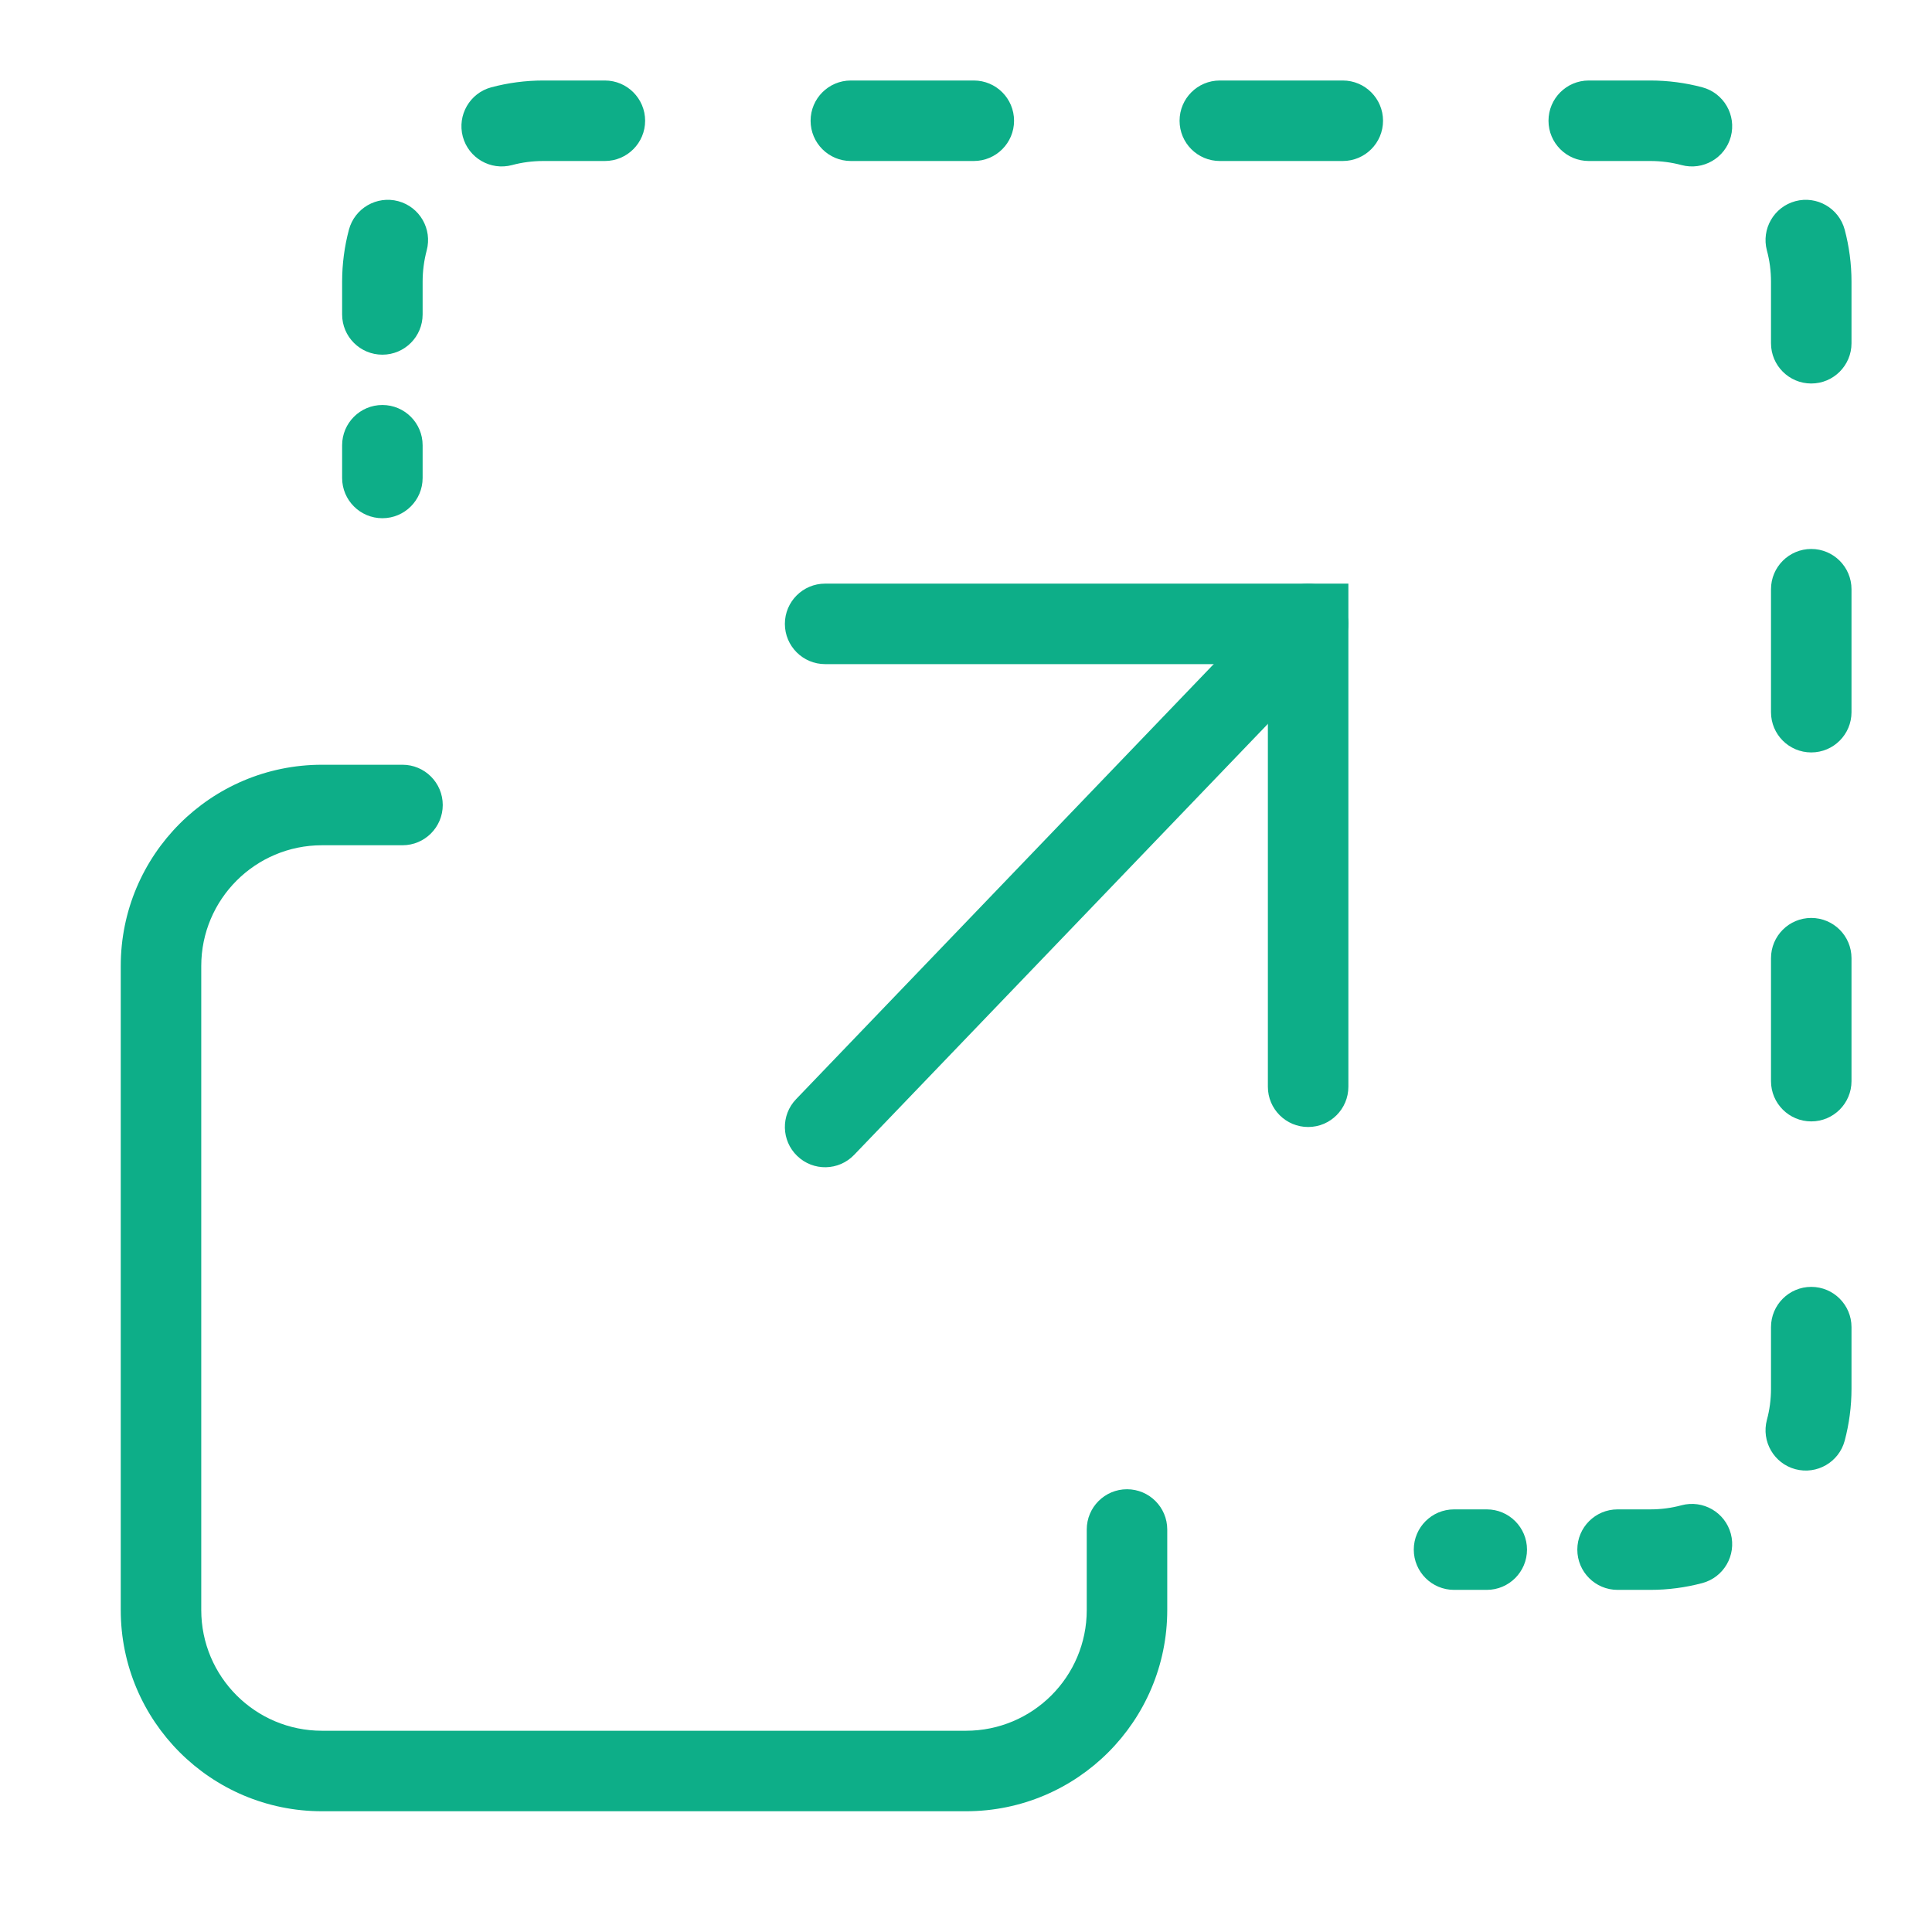 <svg width="48" height="48" viewBox="0 0 48 48" fill="none" xmlns="http://www.w3.org/2000/svg">
    <path fill-rule="evenodd" clip-rule="evenodd" d="M33.193 14.779C33.591 15.161 33.604 15.794 33.221 16.192L21.221 28.692C20.839 29.091 20.206 29.104 19.808 28.721C19.409 28.339 19.396 27.706 19.779 27.308L31.779 14.807C32.161 14.409 32.794 14.396 33.193 14.779Z" fill="#0DAE88"/>
    <path fill-rule="evenodd" clip-rule="evenodd" d="M19.5 15.5C19.5 14.948 19.948 14.5 20.5 14.5H33.5V27C33.5 27.552 33.052 28 32.5 28C31.948 28 31.5 27.552 31.5 27V16.5H20.5C19.948 16.5 19.5 16.052 19.5 15.5Z" fill="#0DAE88"/>
    <path fill-rule="evenodd" clip-rule="evenodd" d="M8 21C6.343 21 5 22.343 5 24V40C5 41.657 6.343 43 8 43H24C25.657 43 27 41.657 27 40V38C27 37.448 27.448 37 28 37C28.552 37 29 37.448 29 38V40C29 42.761 26.761 45 24 45H8C5.239 45 3 42.761 3 40V24C3 21.239 5.239 19 8 19H10C10.552 19 11 19.448 11 20C11 20.552 10.552 21 10 21H8Z" fill="#0DAE88"/>
    <path fill-rule="evenodd" clip-rule="evenodd" d="M13.5 4C13.23 4 12.969 4.035 12.723 4.101C12.189 4.244 11.641 3.927 11.498 3.394C11.356 2.86 11.673 2.312 12.206 2.169C12.62 2.059 13.054 2 13.5 2H15.028C15.58 2 16.028 2.448 16.028 3C16.028 3.552 15.58 4 15.028 4H13.5ZM20.139 3C20.139 2.448 20.587 2 21.139 2H24.194C24.747 2 25.194 2.448 25.194 3C25.194 3.552 24.747 4 24.194 4H21.139C20.587 4 20.139 3.552 20.139 3ZM29.306 3C29.306 2.448 29.753 2 30.306 2H33.361C33.913 2 34.361 2.448 34.361 3C34.361 3.552 33.913 4 33.361 4H30.306C29.753 4 29.306 3.552 29.306 3ZM38.472 3C38.472 2.448 38.92 2 39.472 2H41C41.446 2 41.88 2.059 42.294 2.169C42.827 2.312 43.144 2.86 43.002 3.394C42.859 3.927 42.311 4.244 41.777 4.101C41.531 4.035 41.27 4 41 4H39.472C38.92 4 38.472 3.552 38.472 3ZM9.894 4.998C10.427 5.141 10.744 5.689 10.601 6.223C10.536 6.469 10.5 6.73 10.5 7V7.812C10.5 8.365 10.052 8.812 9.5 8.812C8.948 8.812 8.5 8.365 8.5 7.812V7C8.5 6.554 8.559 6.12 8.669 5.706C8.812 5.173 9.36 4.856 9.894 4.998ZM44.606 4.998C45.14 4.856 45.688 5.173 45.831 5.706C45.941 6.12 46 6.554 46 7V8.528C46 9.08 45.552 9.528 45 9.528C44.448 9.528 44 9.08 44 8.528V7C44 6.73 43.965 6.469 43.898 6.223C43.756 5.689 44.073 5.141 44.606 4.998ZM9.5 10.062C10.052 10.062 10.5 10.51 10.5 11.062V11.875C10.5 12.427 10.052 12.875 9.5 12.875C8.948 12.875 8.5 12.427 8.5 11.875V11.062C8.5 10.51 8.948 10.062 9.5 10.062ZM45 13.639C45.552 13.639 46 14.087 46 14.639V17.694C46 18.247 45.552 18.694 45 18.694C44.448 18.694 44 18.247 44 17.694V14.639C44 14.087 44.448 13.639 45 13.639ZM45 22.806C45.552 22.806 46 23.253 46 23.806V26.861C46 27.413 45.552 27.861 45 27.861C44.448 27.861 44 27.413 44 26.861V23.806C44 23.253 44.448 22.806 45 22.806ZM45 31.972C45.552 31.972 46 32.42 46 32.972V34.5C46 34.946 45.941 35.38 45.831 35.794C45.688 36.327 45.14 36.644 44.606 36.502C44.073 36.359 43.756 35.811 43.898 35.277C43.965 35.031 44 34.77 44 34.5V32.972C44 32.42 44.448 31.972 45 31.972ZM43.002 38.106C43.144 38.64 42.827 39.188 42.294 39.331C41.88 39.441 41.446 39.5 41 39.5H40.188C39.635 39.5 39.188 39.052 39.188 38.5C39.188 37.948 39.635 37.5 40.188 37.5H41C41.27 37.5 41.531 37.465 41.777 37.398C42.311 37.256 42.859 37.573 43.002 38.106ZM35.125 38.5C35.125 37.948 35.573 37.5 36.125 37.5H36.938C37.49 37.5 37.938 37.948 37.938 38.5C37.938 39.052 37.49 39.5 36.938 39.5H36.125C35.573 39.5 35.125 39.052 35.125 38.5Z" fill="#0DAE88"/>
</svg>
